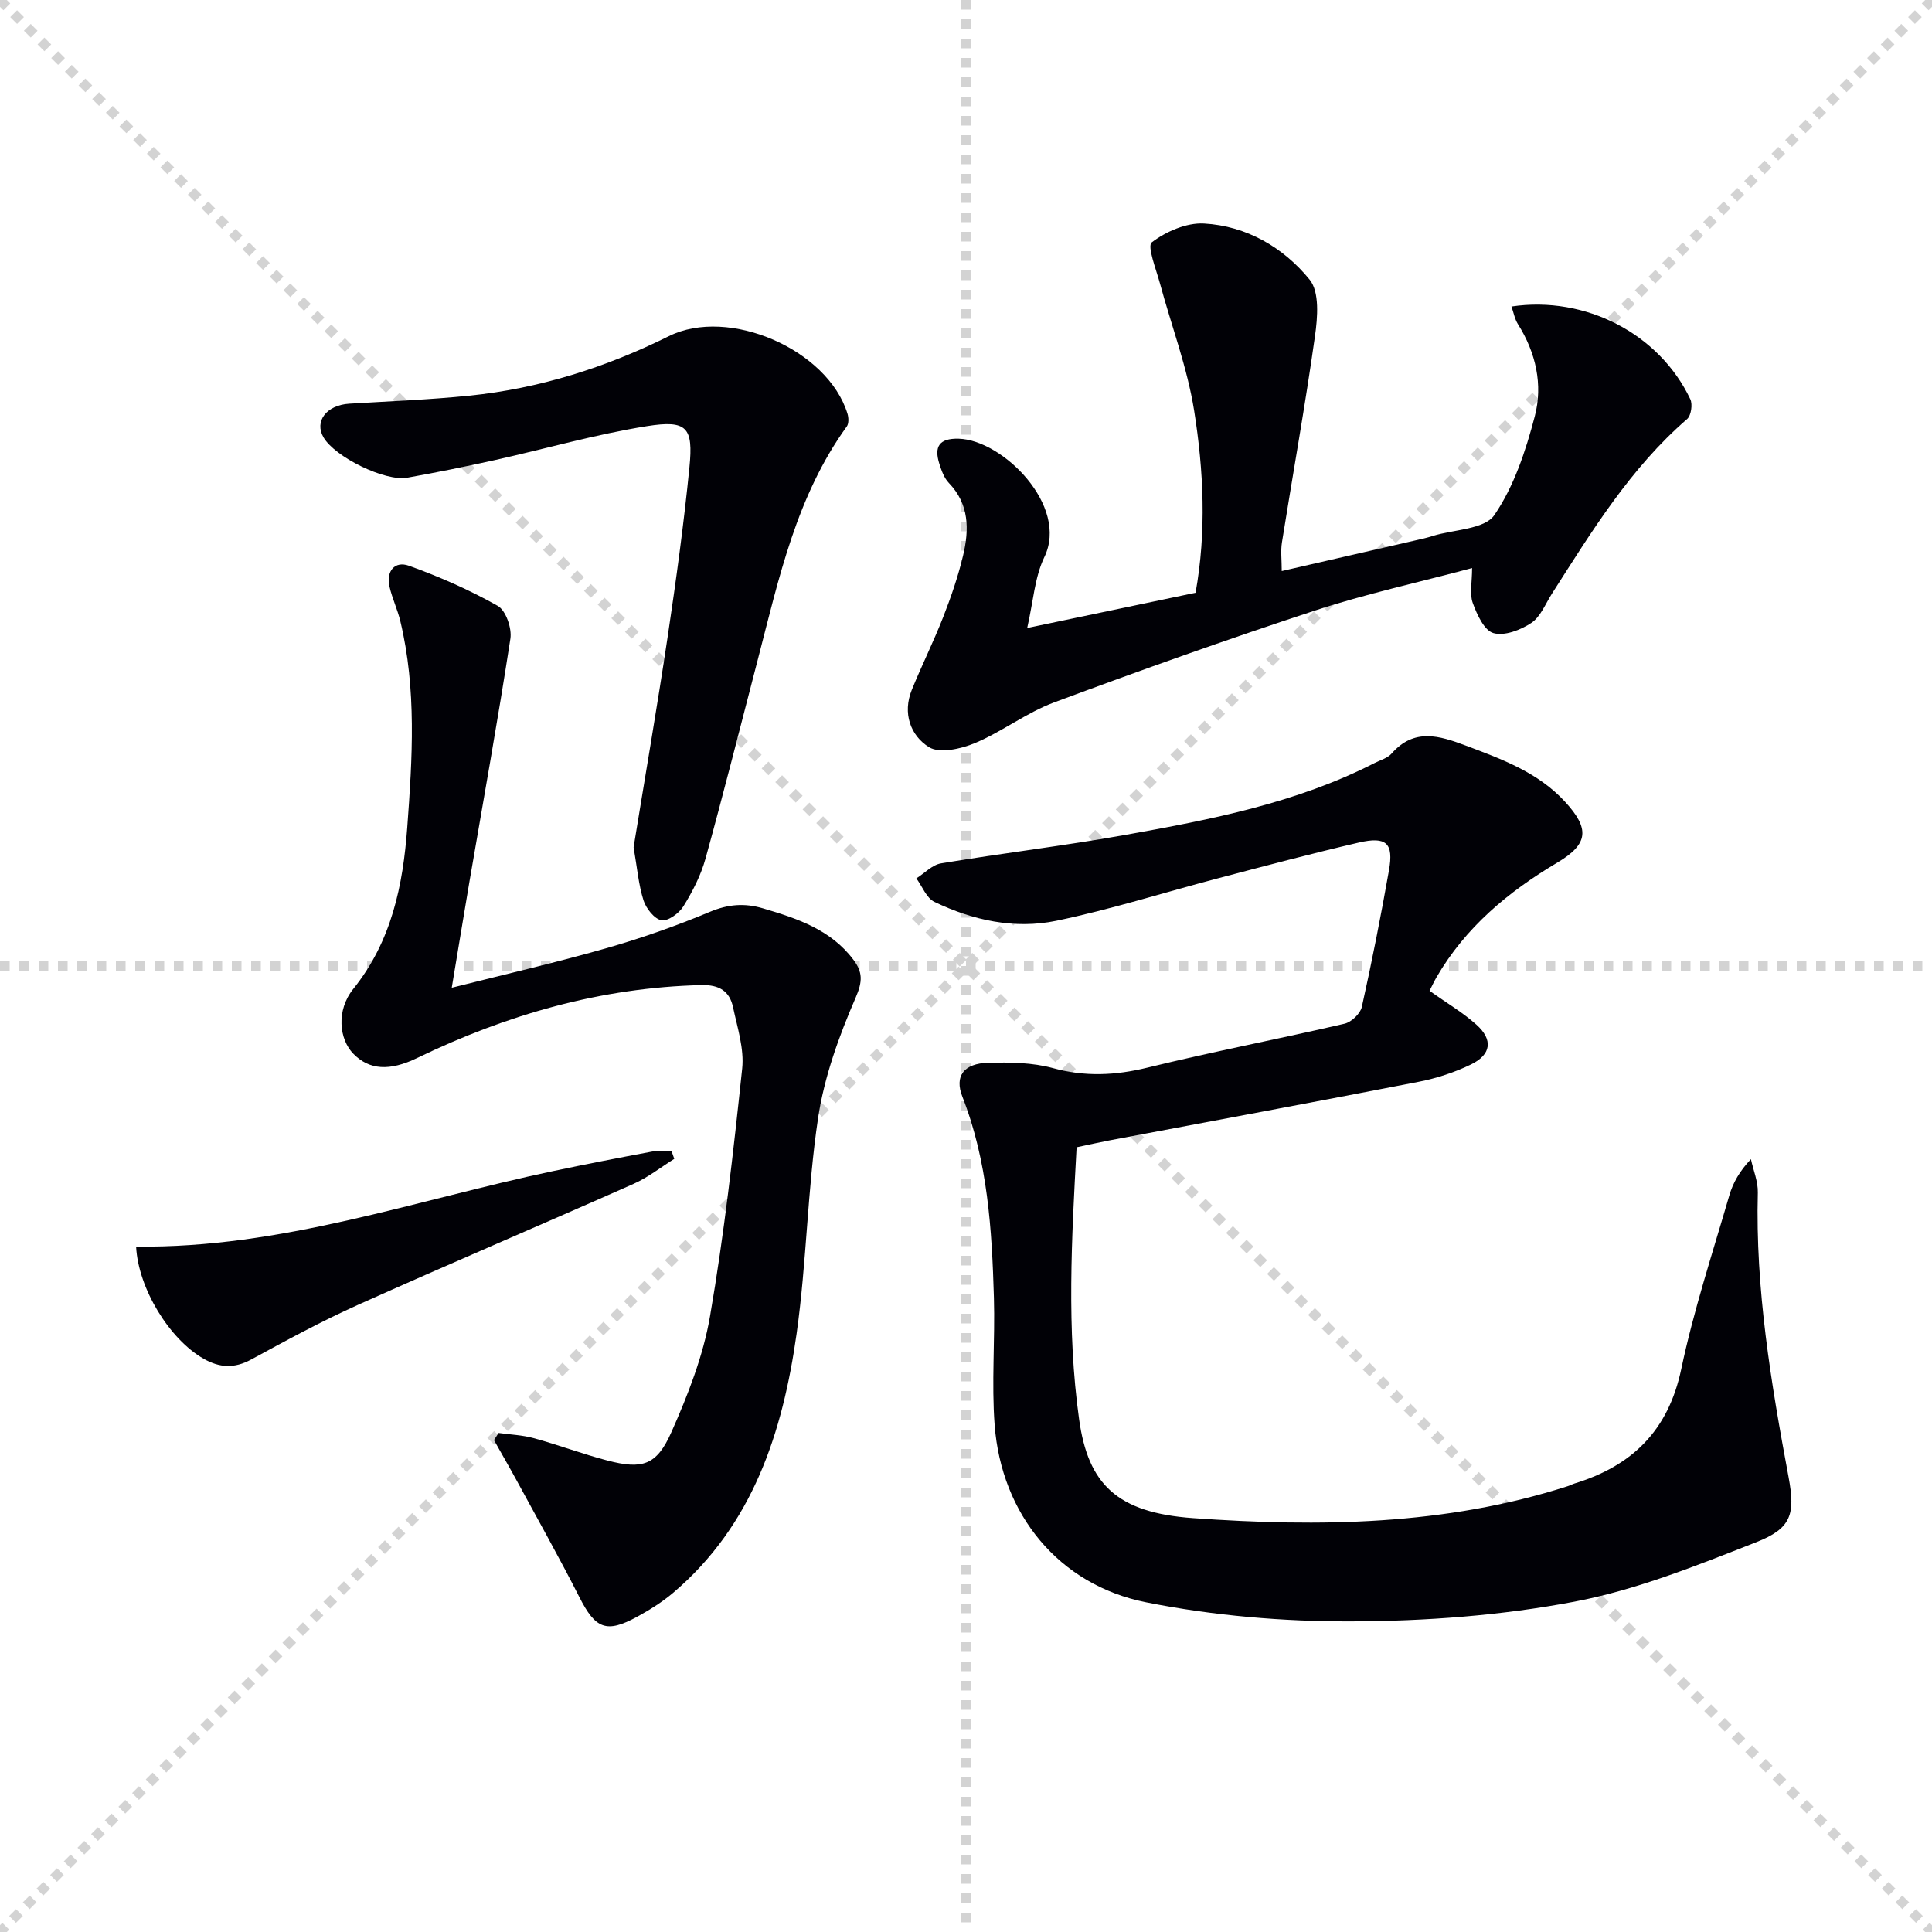 <svg enable-background="new 0 0 400 400" viewBox="0 0 400 400" xmlns="http://www.w3.org/2000/svg"><g stroke="lightgray" stroke-dasharray="1,1" stroke-width="1" transform="scale(2, 2)"><line x1="0" y1="0" x2="200" y2="200"></line><line x1="200" y1="0" x2="0" y2="200"></line><line x1="100" y1="0" x2="100" y2="200"></line><line x1="0" y1="100" x2="200" y2="100"></line></g><path d="m295.97 205.13c3.56 2.54 6.89 4.49 9.71 7.02 3.48 3.12 3.08 6.19-1.14 8.24-3.39 1.64-7.1 2.85-10.81 3.58-21.33 4.16-42.71 8.11-64.06 12.14-2.09.4-4.17.87-6.77 1.42-1.03 18.87-2.09 37.66.52 56.35 1.87 13.42 7.84 19.31 23.59 20.43 26.09 1.86 52.24 1.53 77.59-6.62.47-.15.92-.4 1.39-.55 11.9-3.65 19.41-10.93 22.09-23.66 2.56-12.15 6.48-24.01 9.95-35.96.76-2.62 2.14-5.06 4.48-7.53.5 2.31 1.49 4.63 1.43 6.93-.52 19.92 2.73 39.41 6.36 58.87 1.45 7.78.56 10.66-6.7 13.51-12.31 4.83-24.81 9.88-37.7 12.32-15.09 2.86-30.69 4.02-46.08 4.07-14.19.05-28.62-1.18-42.53-3.95-18.14-3.61-29.96-18.29-31.36-36.69-.66-8.74.1-17.57-.15-26.35-.41-14.14-1.27-28.22-6.53-41.64-1.67-4.26.27-6.91 5.41-7.03 4.45-.11 9.1-.05 13.35 1.11 6.66 1.82 12.91 1.52 19.55-.1 13.53-3.31 27.23-5.94 40.8-9.09 1.43-.33 3.28-2.08 3.59-3.47 2.09-9.38 3.95-18.82 5.62-28.28 1-5.64-.52-7.09-6.27-5.75-9.68 2.25-19.3 4.81-28.92 7.34-11.23 2.95-22.34 6.49-33.69 8.85-8.63 1.79-17.26-.09-25.22-3.91-1.65-.79-2.52-3.2-3.75-4.87 1.7-1.07 3.29-2.81 5.12-3.11 12.76-2.12 25.63-3.65 38.36-5.93 17.65-3.16 35.27-6.59 51.45-14.87 1.18-.6 2.64-.99 3.46-1.93 4.66-5.32 9.87-3.72 15.32-1.67 7.5 2.82 15 5.54 20.62 11.67 5.08 5.55 4.89 8.7-1.62 12.57-10.19 6.05-19.02 13.4-25.04 23.78-.49.85-.9 1.75-1.42 2.76z" fill="#010106"/><path d="m93.53 204.5c11.05-2.79 21.53-5.19 31.85-8.14 7.32-2.09 14.56-4.63 21.59-7.57 3.79-1.59 7.2-1.85 11.01-.72 7.07 2.09 13.99 4.37 18.7 10.62 1.92 2.55 1.95 4.46.48 7.85-3.46 7.97-6.51 16.42-7.79 24.97-2.21 14.76-2.36 29.82-4.44 44.61-2.88 20.41-9.04 39.6-25.55 53.64-2.26 1.92-4.84 3.53-7.45 4.96-6.4 3.5-8.65 2.51-11.97-4.04-4.13-8.13-8.6-16.08-12.95-24.09-1.54-2.83-3.16-5.62-4.74-8.43.32-.49.64-.99.96-1.48 2.43.34 4.94.43 7.29 1.08 5.11 1.4 10.09 3.28 15.22 4.62 7.25 1.89 10.21 1.03 13.27-5.88 3.41-7.68 6.58-15.76 7.99-23.98 2.93-16.97 4.85-34.13 6.66-51.27.44-4.13-1-8.51-1.89-12.71-.71-3.34-2.86-4.68-6.54-4.59-20.8.5-40.25 6.1-58.85 15.09-5.72 2.77-9.92 2.5-13.22-.87-2.92-2.98-3.61-8.95-.02-13.42 7.95-9.89 10.3-21.48 11.18-33.45 1.05-14.25 1.96-28.59-1.44-42.72-.58-2.41-1.68-4.69-2.23-7.1-.75-3.25 1.1-5.4 4.02-4.35 6.33 2.28 12.56 5.01 18.4 8.32 1.67.95 2.94 4.64 2.6 6.79-2.59 16.87-5.63 33.67-8.51 50.5-1.16 6.85-2.29 13.72-3.63 21.76z" fill="#010106"/><path d="m212.67 130.02c12.29-2.57 23.47-4.91 34.86-7.3 2.28-12.67 1.67-25.31-.3-37.73-1.42-8.92-4.7-17.53-7.07-26.3-.79-2.92-2.71-7.75-1.69-8.52 2.94-2.24 7.19-4.09 10.8-3.89 8.81.49 16.44 4.94 21.87 11.61 2.08 2.55 1.66 7.84 1.11 11.7-2.01 14.28-4.57 28.48-6.84 42.72-.28 1.75-.04 3.58-.04 5.92 10.05-2.3 19.71-4.52 29.38-6.74.65-.15 1.29-.34 1.92-.54 4.37-1.34 10.68-1.35 12.71-4.3 4.09-5.96 6.51-13.34 8.38-20.46 1.71-6.52.24-13.16-3.49-19.08-.66-1.05-.89-2.38-1.34-3.65 15.34-2.29 30.6 5.64 37.03 19.19.51 1.07.17 3.39-.66 4.11-11.77 10.19-19.76 23.27-28 36.17-1.34 2.1-2.35 4.77-4.26 6.04-2.21 1.47-5.57 2.76-7.85 2.1-1.9-.54-3.41-3.85-4.27-6.23-.69-1.89-.14-4.23-.14-7.23-11.23 3-22.06 5.36-32.54 8.8-18.13 5.95-36.12 12.36-54.01 19.02-5.7 2.12-10.72 6.04-16.36 8.41-2.89 1.21-7.33 2.22-9.53.85-3.84-2.39-5.52-7.04-3.56-11.87 2.06-5.07 4.51-9.98 6.5-15.07 1.63-4.17 3.1-8.44 4.13-12.79 1.25-5.32 1.29-10.57-2.96-14.97-.98-1.02-1.53-2.57-1.97-3.97-1.11-3.53-.06-5.3 4.01-5.19 9.11.24 22.87 13.92 17.73 24.51-2.01 4.18-2.29 9.2-3.55 14.68z" fill="#010106"/><path d="m131.18 175.42c2.3-14.14 4.85-28.87 7.06-43.64 1.74-11.65 3.34-23.33 4.5-35.05.82-8.27-.5-9.82-8.8-8.5-10.62 1.69-21.03 4.7-31.55 7.04-5.99 1.33-12.01 2.55-18.06 3.63-4.64.82-14.95-4.27-17.34-8.33-1.97-3.35.62-6.7 5.33-6.99 8.29-.51 16.6-.82 24.86-1.66 14.52-1.49 28.24-5.84 41.3-12.32 12.37-6.14 32.88 2.72 36.98 16.05.25.81.3 2.05-.15 2.66-10.41 14.4-14.03 31.37-18.37 48.07-3.59 13.8-7.07 27.63-10.87 41.38-.96 3.46-2.67 6.8-4.57 9.87-.89 1.45-3.21 3.14-4.55 2.9-1.48-.27-3.18-2.44-3.72-4.12-1.03-3.26-1.32-6.78-2.05-10.99z" fill="#010106"/><path d="m28.18 258.09c30.04.38 57.8-9.61 86.29-15.62 6.81-1.44 13.64-2.76 20.48-4.04 1.32-.25 2.74-.04 4.11-.04.18.51.36 1.03.54 1.54-2.81 1.75-5.45 3.86-8.44 5.18-18.98 8.42-38.09 16.54-57.03 25.04-7.55 3.39-14.85 7.36-22.12 11.32-3.48 1.9-6.55 1.73-9.86-.16-7.06-4.02-13.53-14.54-13.97-23.22z" fill="#010106"/></svg>